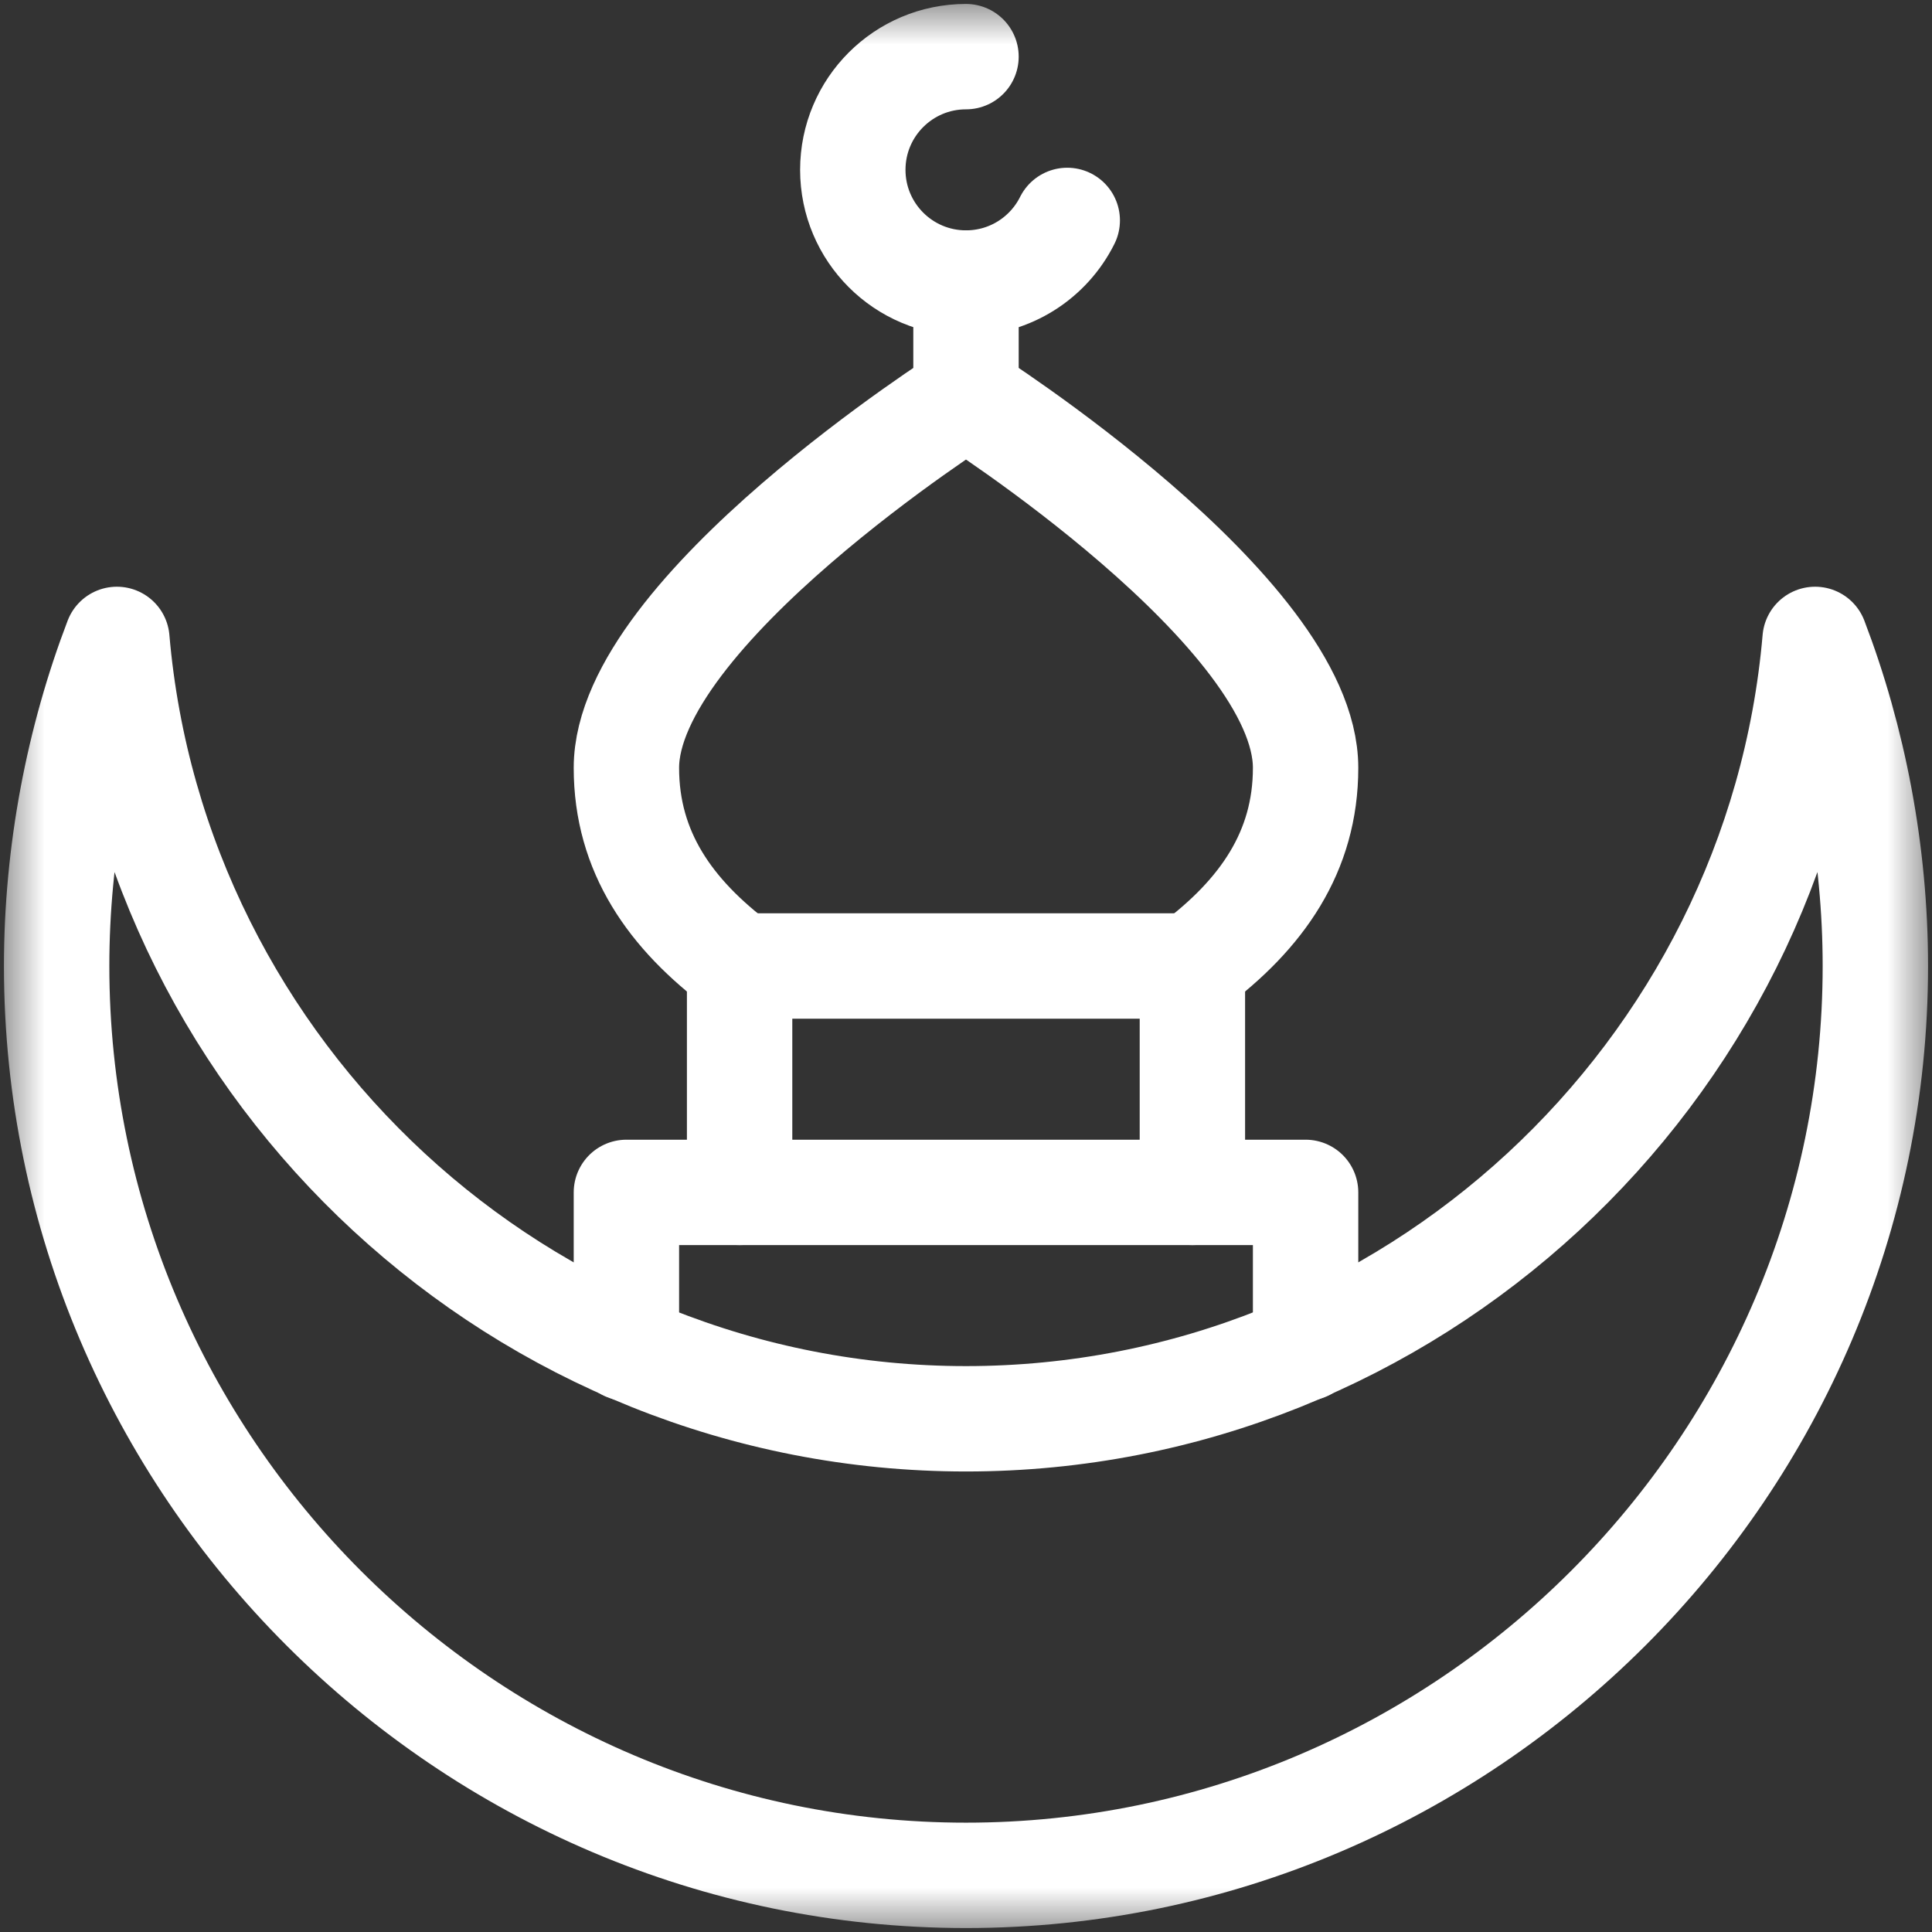 <svg width="22" height="22" viewBox="0 0 22 22" fill="none" xmlns="http://www.w3.org/2000/svg">
<rect x="0" y="0" width="22" height="22" fill="#333333" stroke="none"/>
<g clip-path="url(#clip0_12_344)">
<mask id="mask0_12_344" style="mask-type:luminance" maskUnits="userSpaceOnUse" x="0" y="0" width="22" height="22">
<path d="M0 1.90735e-06H22V22H0V1.90735e-06Z" fill="white"/>
</mask>
<g mask="url(#mask0_12_344)">
<path d="M20.669 7.281C20.244 12.228 16.057 16.156 11 16.156C5.943 16.156 1.756 12.228 1.331 7.281C0.894 8.424 0.645 9.703 0.645 11C0.645 16.695 5.305 21.355 11 21.355C16.695 21.355 21.355 16.695 21.355 11C21.355 9.703 21.106 8.424 20.669 7.281Z" stroke="white" stroke-width="1.2" stroke-miterlimit="10" stroke-linecap="round" stroke-linejoin="round"/>
<path d="M8.422 11C7.631 10.41 7.133 9.699 7.133 8.744C7.133 6.964 11 4.512 11 4.512C11 4.512 14.867 6.964 14.867 8.744C14.867 9.699 14.369 10.41 13.578 11" stroke="white" stroke-width="1.2" stroke-miterlimit="10" stroke-linecap="round" stroke-linejoin="round"/>
<path d="M13.578 13.578V11H8.422V13.578" stroke="white" stroke-width="1.2" stroke-miterlimit="10" stroke-linecap="round" stroke-linejoin="round"/>
<path d="M14.867 15.351V13.578H7.133V15.351" stroke="white" stroke-width="1.2" stroke-miterlimit="10" stroke-linecap="round" stroke-linejoin="round"/>
<path d="M11 4.512V3.223" stroke="white" stroke-width="1.2" stroke-miterlimit="10" stroke-linecap="round" stroke-linejoin="round"/>
<path d="M12.153 2.51C11.942 2.933 11.505 3.223 11 3.223C10.288 3.223 9.711 2.646 9.711 1.934C9.711 1.222 10.288 0.645 11 0.645" stroke="white" stroke-width="1.2" stroke-miterlimit="10" stroke-linecap="round" stroke-linejoin="round"/>
</g>
</g>
<defs>
<clipPath id="clip0_12_344">
<rect width="22" height="22" fill="white"/>
</clipPath>
</defs>
</svg>
